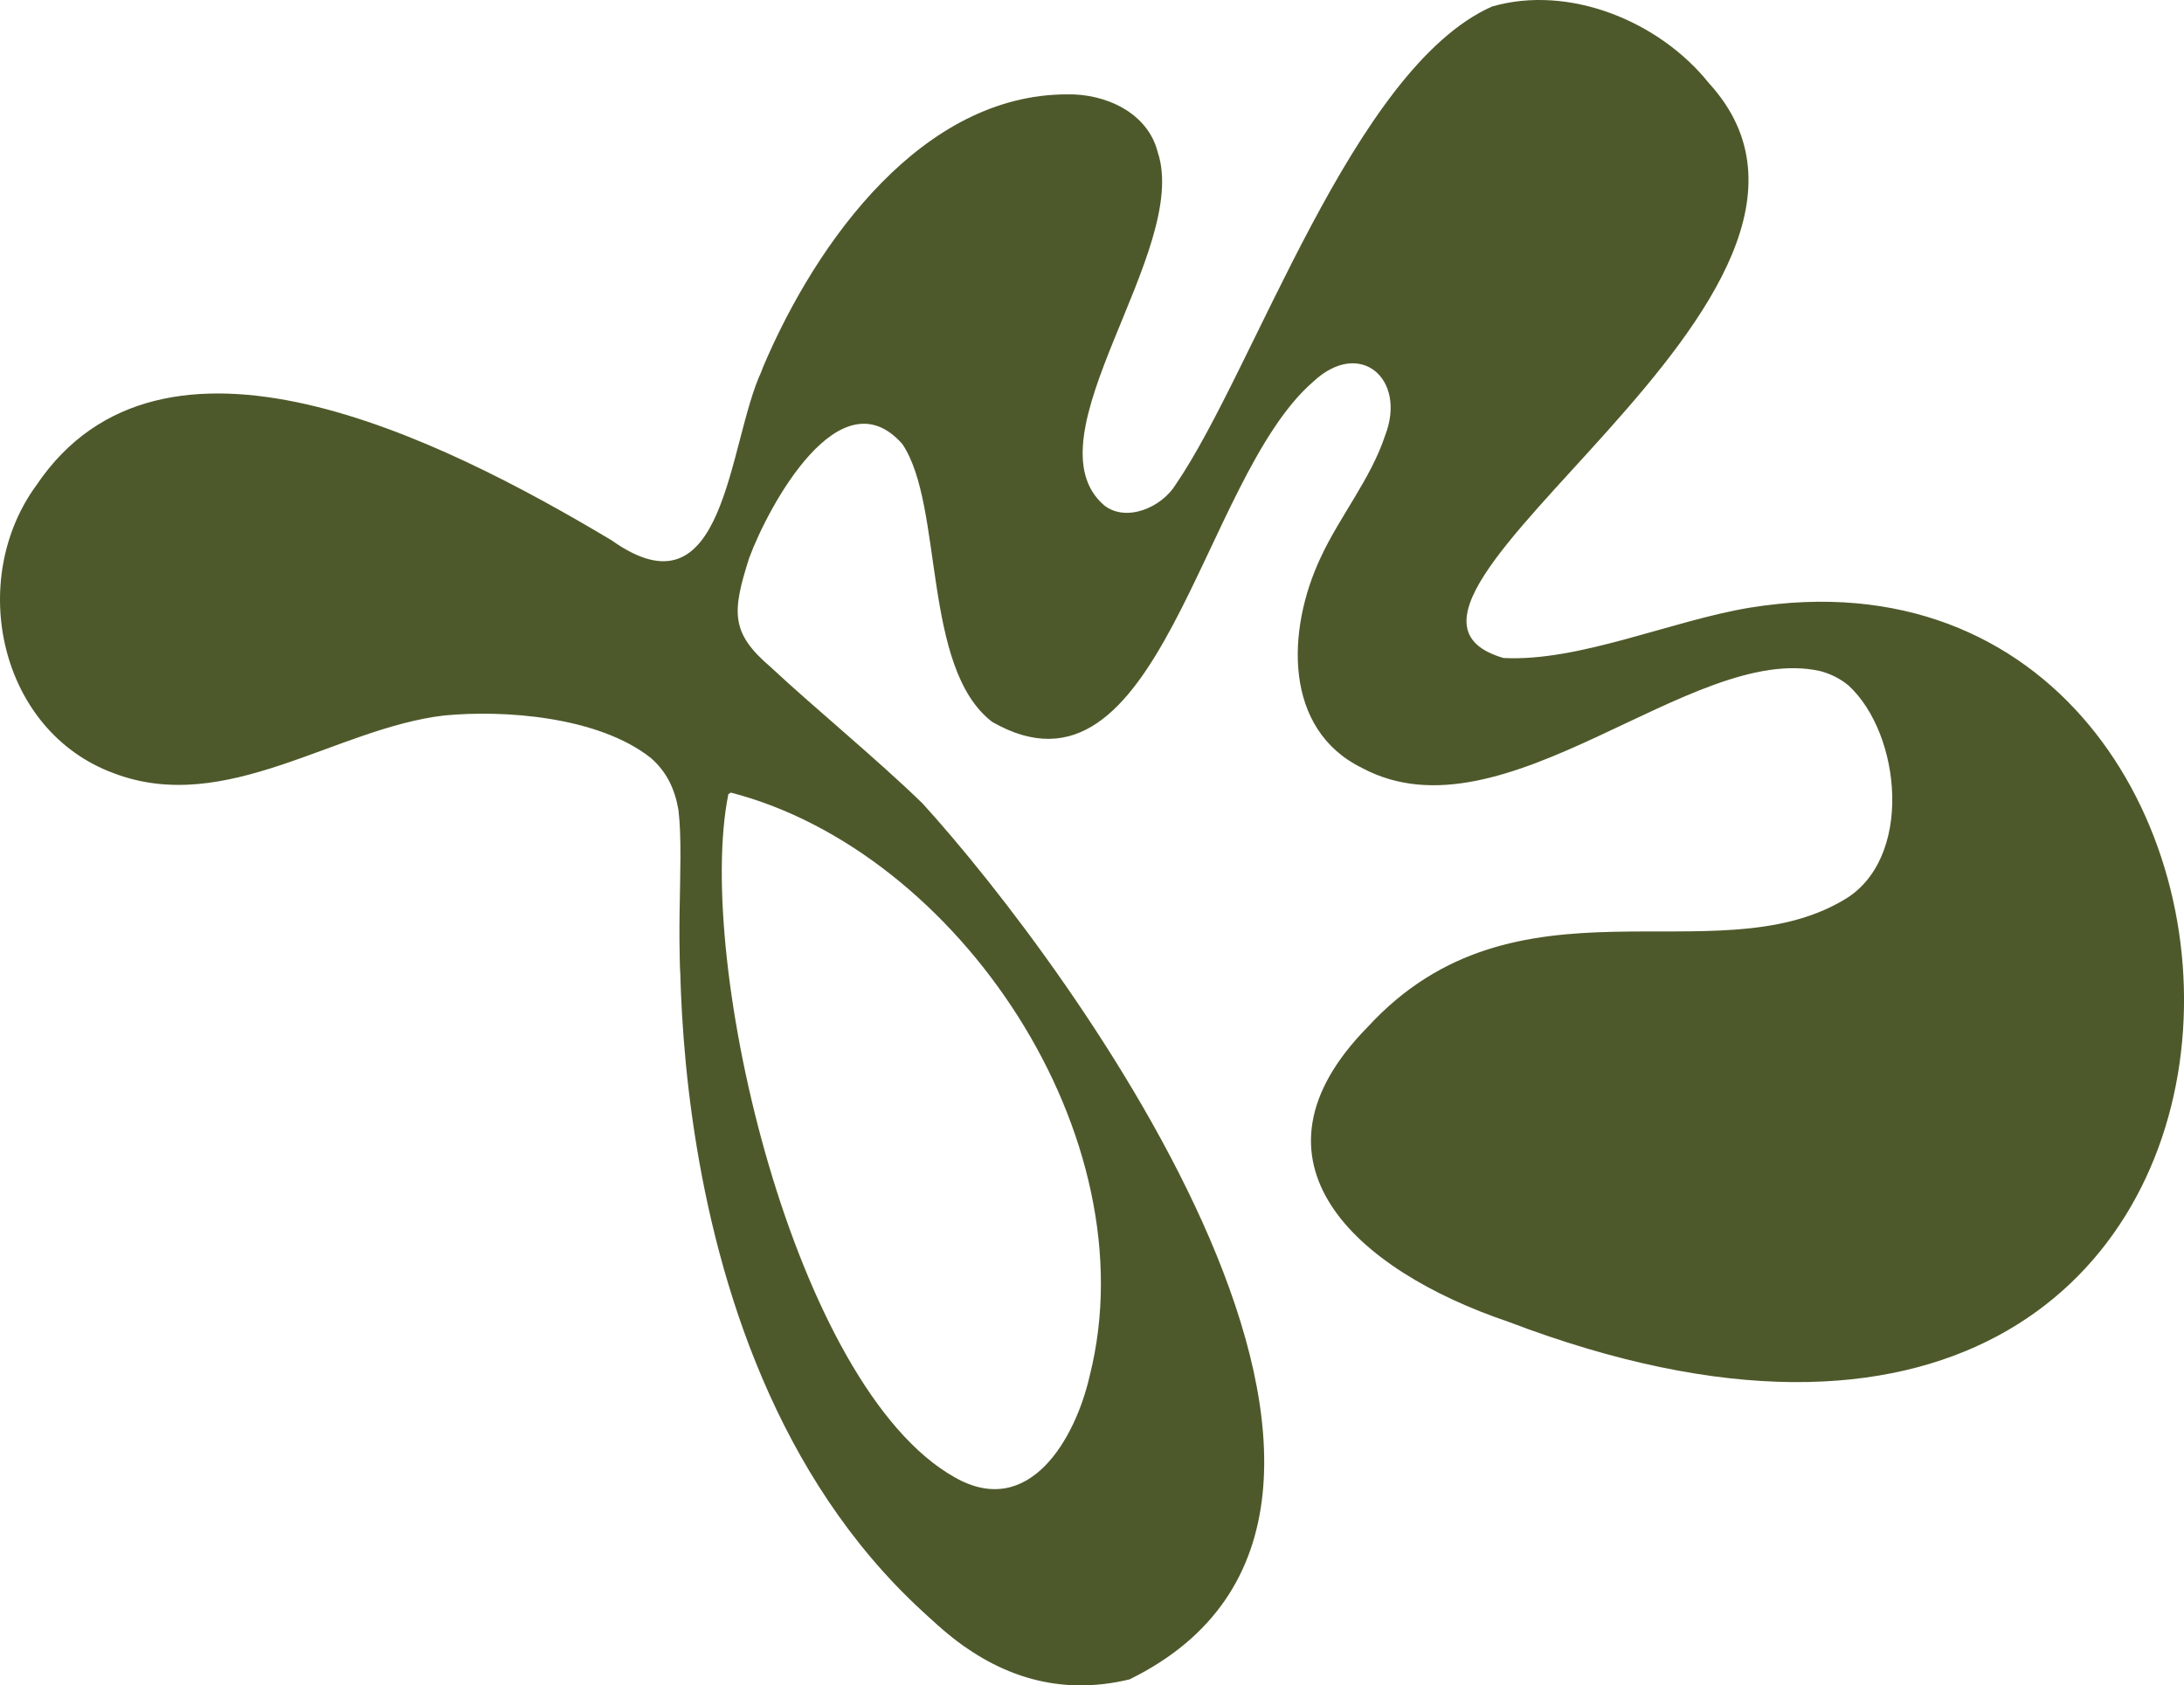 <svg viewBox="0 0 404.98 312.55" xmlns="http://www.w3.org/2000/svg" data-name="Laag 2" id="Laag_2">
  <defs>
    <style>
      .cls-1 {
        fill: #4e592b;
      }
    </style>
  </defs>
  <g data-name="Laag 1" id="Laag_1">
    <g>
      <path d="M141.46,68.14c10.06-23.73,29.75-50.64,56.41-50.64,7.12-.15,14.94,3.38,16.8,10.69,6.14,18.32-24.59,53.01-9.88,65.56,4.03,3.12,10.58.44,13.24-3.92,14.63-21.39,32.83-77.13,58.63-88.62,14.27-4.12,31.02,2.68,40.26,14.25,35.64,39.07-72.52,96.54-38.14,106.56,14.01.75,31.17-6.93,45.7-9.33,111.87-18.07,116.26,193.85-44.85,132.41-28.31-9.59-50.5-29.76-25.99-54.68,27.51-29.87,64.08-9.28,88.18-23.48,13.06-7.47,10.79-30.8.93-39.84-1.57-1.29-3.36-2.16-5.24-2.65-23.82-5.39-58.55,32.06-84.9,17.99-14.66-7.14-14.06-25.59-7.72-39.04,3.51-7.6,9.32-14.64,11.95-22.63,4.08-10.49-4.67-18.14-13.37-9.95-20.93,18.17-28.41,80.84-59.48,63.06-13.08-10-8.95-40.12-16.67-51.54-11.56-13.09-24.82,11.49-28.39,21.11-3.23,10.13-3.46,13.92,4,20.28,7.92,7.4,20.02,17.34,28.15,25.28,27.2,29.89,101.99,131.2,38.37,162.43-51.92,12.55-74.97-84.37-82.14-122.13-2.63-11.91-.31-29.02-1.5-39.07-.65-3.79-2.09-7.04-5.14-9.69-9.75-7.71-27.28-8.94-38.35-7.86-20.13,2.37-40.41,18.66-61.26,10.69C-.11,135.58-6.17,107.59,6.78,89.94c23.23-34.4,74.48-8.97,106.66,10.28,21.21,15.05,21.47-17.83,27.74-31.31l.28-.77ZM135.06,147.28c-6.27,31.05,12.23,110.06,42.01,126.71,13.76,7.83,22.35-7.16,25.01-18.92,11.1-44.17-24.26-97.13-66.55-108.08l-.46.28Z" class="cls-1"></path>
      <path d="M178.93,305.38c-59.95-45.17-52.57-140.63-52.57-140.63l10.12,54.04,19.87,49.92,22.61,36.7-.03-.03Z" class="cls-1"></path>
    </g>
  </g>
</svg>
